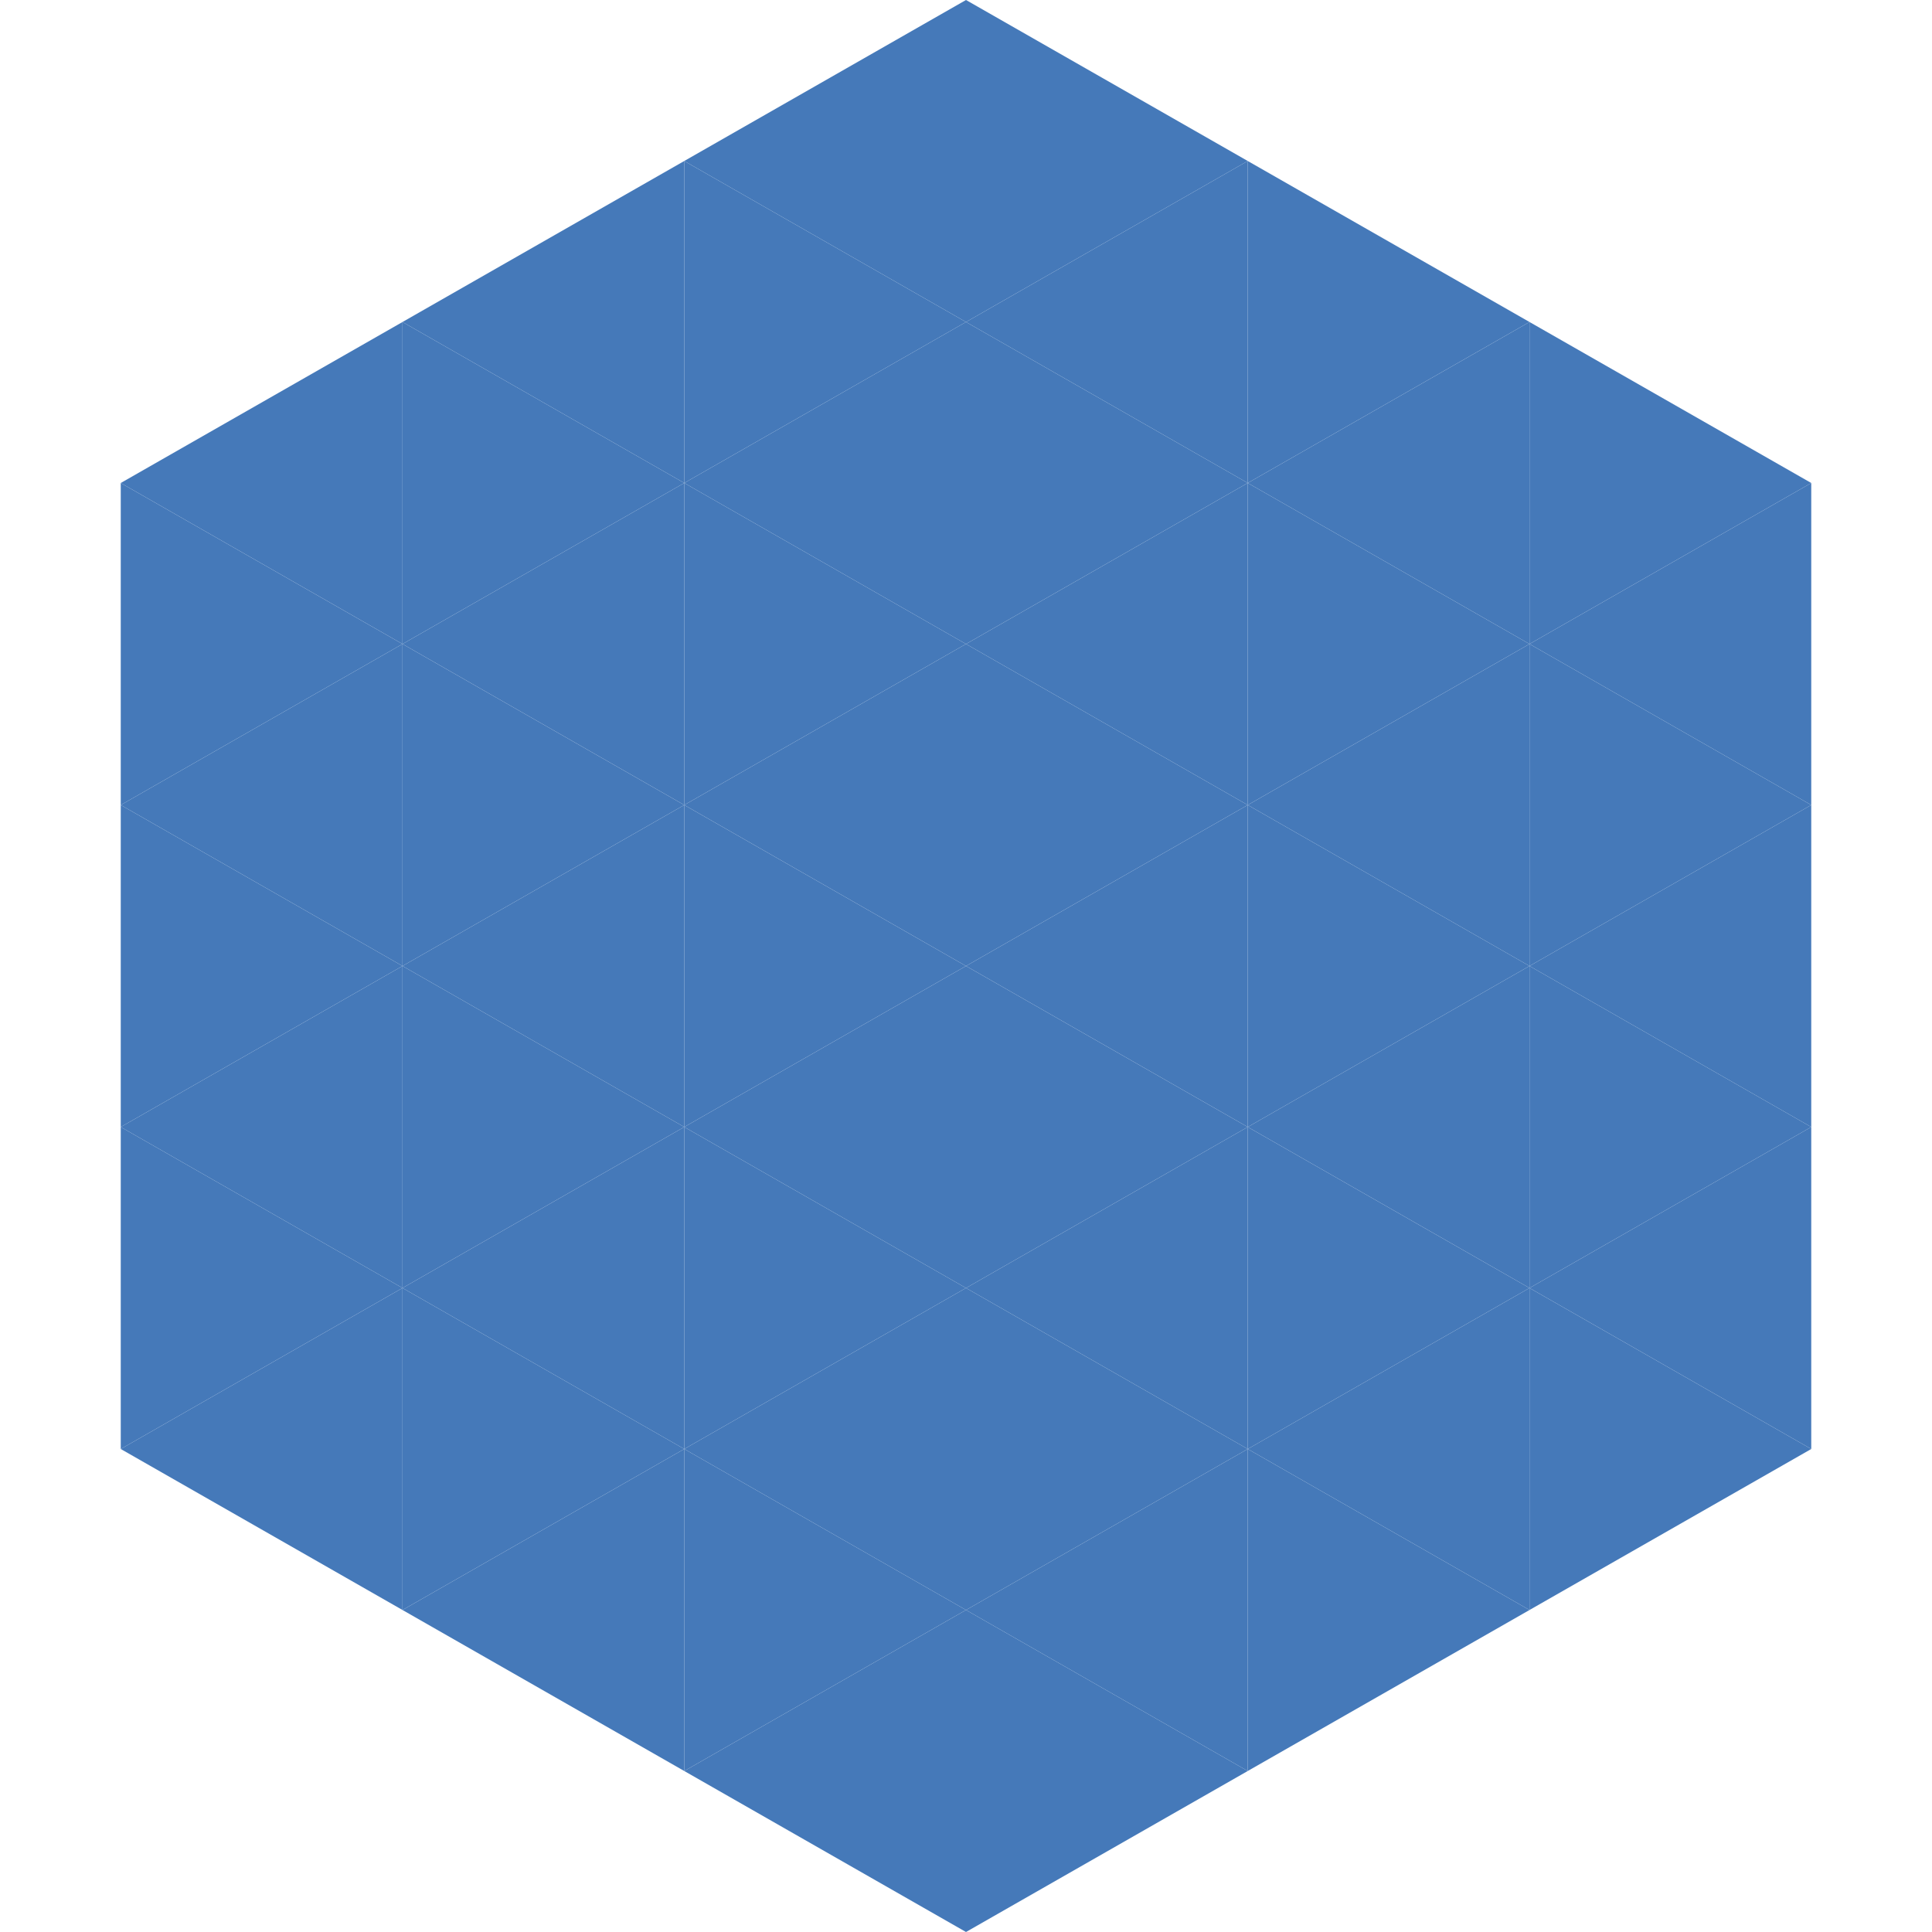 <?xml version="1.0"?>
<!-- Generated by SVGo -->
<svg width="240" height="240"
     xmlns="http://www.w3.org/2000/svg"
     xmlns:xlink="http://www.w3.org/1999/xlink">
<polygon points="50,40 15,60 50,80" style="fill:rgb(69,121,185)" />
<polygon points="190,40 225,60 190,80" style="fill:rgb(69,121,185)" />
<polygon points="15,60 50,80 15,100" style="fill:rgb(69,121,185)" />
<polygon points="225,60 190,80 225,100" style="fill:rgb(69,121,185)" />
<polygon points="50,80 15,100 50,120" style="fill:rgb(69,121,185)" />
<polygon points="190,80 225,100 190,120" style="fill:rgb(69,121,185)" />
<polygon points="15,100 50,120 15,140" style="fill:rgb(69,121,185)" />
<polygon points="225,100 190,120 225,140" style="fill:rgb(69,121,185)" />
<polygon points="50,120 15,140 50,160" style="fill:rgb(69,121,185)" />
<polygon points="190,120 225,140 190,160" style="fill:rgb(69,121,185)" />
<polygon points="15,140 50,160 15,180" style="fill:rgb(69,121,185)" />
<polygon points="225,140 190,160 225,180" style="fill:rgb(69,121,185)" />
<polygon points="50,160 15,180 50,200" style="fill:rgb(69,121,185)" />
<polygon points="190,160 225,180 190,200" style="fill:rgb(69,121,185)" />
<polygon points="15,180 50,200 15,220" style="fill:rgb(255,255,255); fill-opacity:0" />
<polygon points="225,180 190,200 225,220" style="fill:rgb(255,255,255); fill-opacity:0" />
<polygon points="50,0 85,20 50,40" style="fill:rgb(255,255,255); fill-opacity:0" />
<polygon points="190,0 155,20 190,40" style="fill:rgb(255,255,255); fill-opacity:0" />
<polygon points="85,20 50,40 85,60" style="fill:rgb(69,121,185)" />
<polygon points="155,20 190,40 155,60" style="fill:rgb(69,121,185)" />
<polygon points="50,40 85,60 50,80" style="fill:rgb(69,121,185)" />
<polygon points="190,40 155,60 190,80" style="fill:rgb(69,121,185)" />
<polygon points="85,60 50,80 85,100" style="fill:rgb(69,121,185)" />
<polygon points="155,60 190,80 155,100" style="fill:rgb(69,121,185)" />
<polygon points="50,80 85,100 50,120" style="fill:rgb(69,121,185)" />
<polygon points="190,80 155,100 190,120" style="fill:rgb(69,121,185)" />
<polygon points="85,100 50,120 85,140" style="fill:rgb(69,121,185)" />
<polygon points="155,100 190,120 155,140" style="fill:rgb(69,121,185)" />
<polygon points="50,120 85,140 50,160" style="fill:rgb(69,121,185)" />
<polygon points="190,120 155,140 190,160" style="fill:rgb(69,121,185)" />
<polygon points="85,140 50,160 85,180" style="fill:rgb(69,121,185)" />
<polygon points="155,140 190,160 155,180" style="fill:rgb(69,121,185)" />
<polygon points="50,160 85,180 50,200" style="fill:rgb(69,121,185)" />
<polygon points="190,160 155,180 190,200" style="fill:rgb(69,121,185)" />
<polygon points="85,180 50,200 85,220" style="fill:rgb(69,121,185)" />
<polygon points="155,180 190,200 155,220" style="fill:rgb(69,121,185)" />
<polygon points="120,0 85,20 120,40" style="fill:rgb(69,121,185)" />
<polygon points="120,0 155,20 120,40" style="fill:rgb(69,121,185)" />
<polygon points="85,20 120,40 85,60" style="fill:rgb(69,121,185)" />
<polygon points="155,20 120,40 155,60" style="fill:rgb(69,121,185)" />
<polygon points="120,40 85,60 120,80" style="fill:rgb(69,121,185)" />
<polygon points="120,40 155,60 120,80" style="fill:rgb(69,121,185)" />
<polygon points="85,60 120,80 85,100" style="fill:rgb(69,121,185)" />
<polygon points="155,60 120,80 155,100" style="fill:rgb(69,121,185)" />
<polygon points="120,80 85,100 120,120" style="fill:rgb(69,121,185)" />
<polygon points="120,80 155,100 120,120" style="fill:rgb(69,121,185)" />
<polygon points="85,100 120,120 85,140" style="fill:rgb(69,121,185)" />
<polygon points="155,100 120,120 155,140" style="fill:rgb(69,121,185)" />
<polygon points="120,120 85,140 120,160" style="fill:rgb(69,121,185)" />
<polygon points="120,120 155,140 120,160" style="fill:rgb(69,121,185)" />
<polygon points="85,140 120,160 85,180" style="fill:rgb(69,121,185)" />
<polygon points="155,140 120,160 155,180" style="fill:rgb(69,121,185)" />
<polygon points="120,160 85,180 120,200" style="fill:rgb(69,121,185)" />
<polygon points="120,160 155,180 120,200" style="fill:rgb(69,121,185)" />
<polygon points="85,180 120,200 85,220" style="fill:rgb(69,121,185)" />
<polygon points="155,180 120,200 155,220" style="fill:rgb(69,121,185)" />
<polygon points="120,200 85,220 120,240" style="fill:rgb(69,121,185)" />
<polygon points="120,200 155,220 120,240" style="fill:rgb(69,121,185)" />
<polygon points="85,220 120,240 85,260" style="fill:rgb(255,255,255); fill-opacity:0" />
<polygon points="155,220 120,240 155,260" style="fill:rgb(255,255,255); fill-opacity:0" />
</svg>
